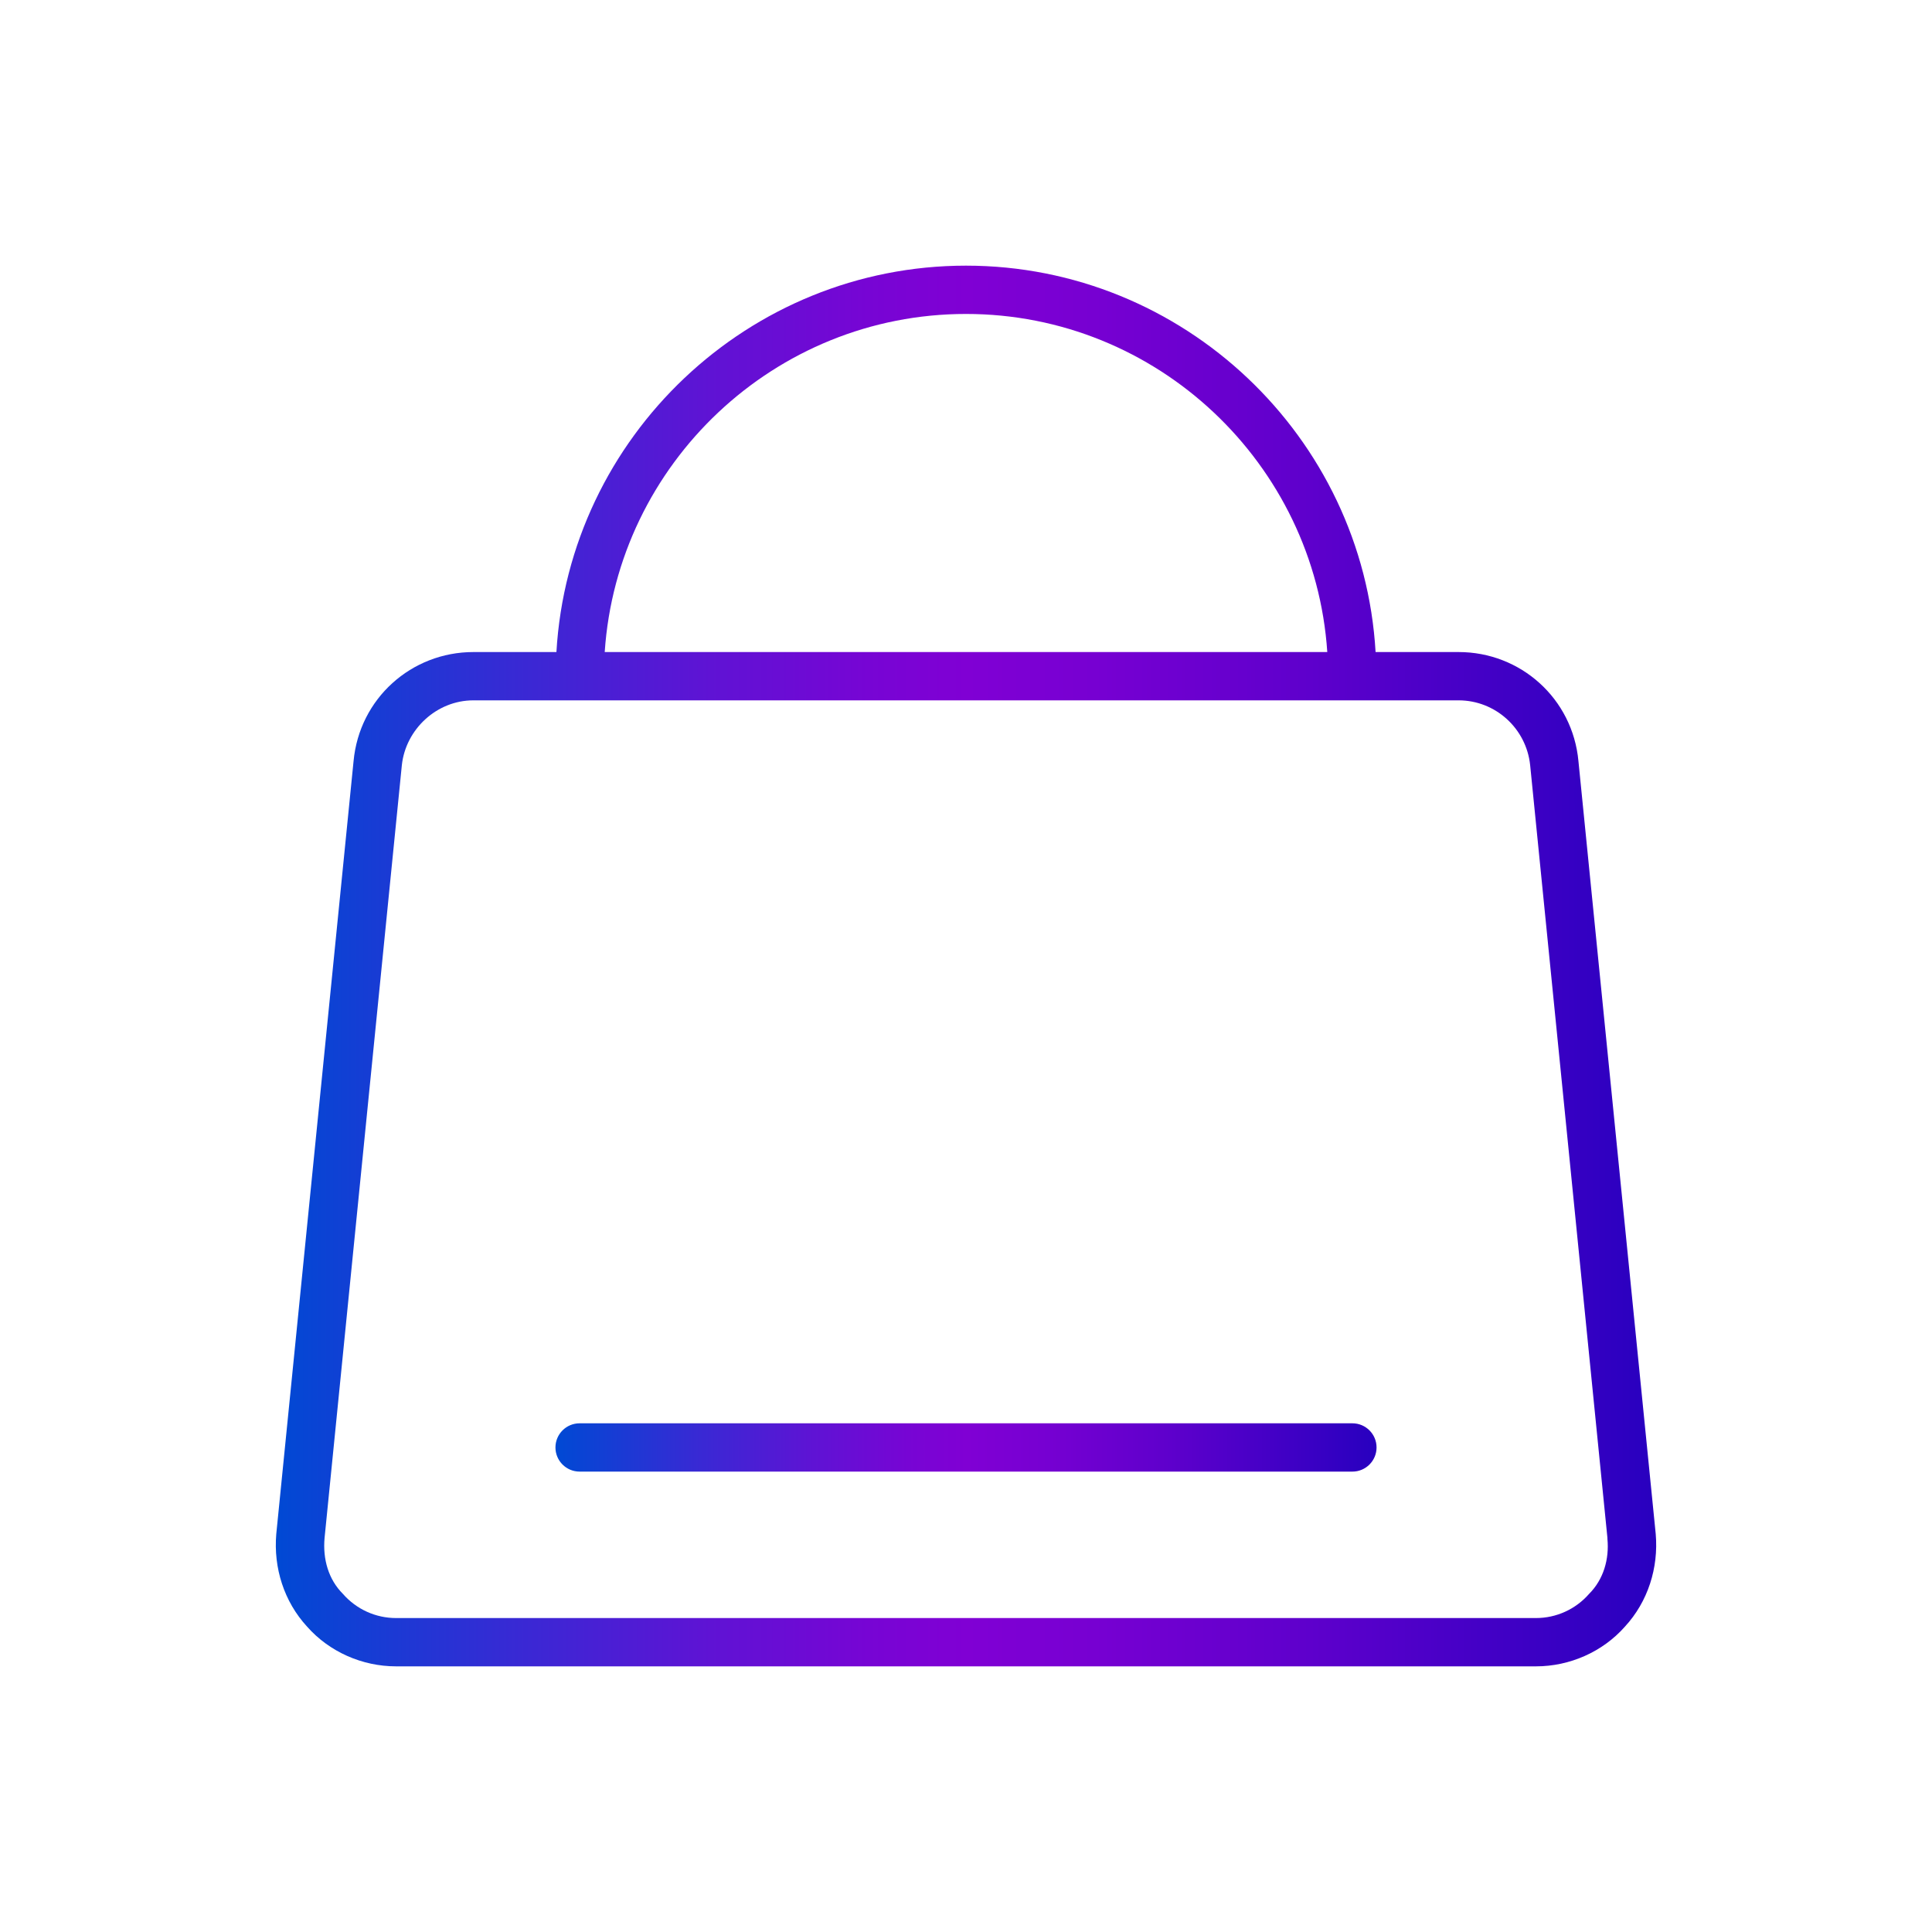 <?xml version="1.0" encoding="utf-8"?>
<!-- Generator: Adobe Illustrator 26.0.3, SVG Export Plug-In . SVG Version: 6.00 Build 0)  -->
<svg version="1.1" id="Layer_1" xmlns="http://www.w3.org/2000/svg" xmlns:xlink="http://www.w3.org/1999/xlink" x="0px" y="0px"
	 width="20px" height="20px" viewBox="0 0 20 20" enable-background="new 0 0 20 20" xml:space="preserve">
<g>
	<linearGradient id="SVGID_1_" gradientUnits="userSpaceOnUse" x1="2.855" y1="10" x2="17.145" y2="10">
		<stop  offset="0" style="stop-color:#0049D4"/>
		<stop  offset="0.001" style="stop-color:#0049D4"/>
		<stop  offset="0.17" style="stop-color:#372AD4"/>
		<stop  offset="0.315" style="stop-color:#5F13D4"/>
		<stop  offset="0.429" style="stop-color:#7705D4"/>
		<stop  offset="0.5" style="stop-color:#8000D4"/>
		<stop  offset="0.593" style="stop-color:#7700D2"/>
		<stop  offset="0.744" style="stop-color:#5F00CC"/>
		<stop  offset="0.934" style="stop-color:#3700C3"/>
		<stop  offset="1" style="stop-color:#2800BF"/>
	</linearGradient>
	<path fill="url(#SVGID_1_)" d="M16.34,7.88c-0.06-0.65-0.6-1.13-1.24-1.13h-0.86c-0.13-2.23-1.99-4-4.24-4s-4.11,1.77-4.24,4H4.9
		c-0.64,0-1.18,0.48-1.24,1.13l-0.8,8c-0.03,0.35,0.08,0.7,0.32,0.96c0.23,0.26,0.57,0.41,0.92,0.41h11.8
		c0.35,0,0.69-0.15,0.92-0.41c0.24-0.26,0.35-0.61,0.32-0.96L16.34,7.88z M10,3.25c1.98,0,3.61,1.55,3.74,3.5H6.26
		C6.39,4.8,8.02,3.25,10,3.25z M16.64,15.93c0.02,0.21-0.04,0.42-0.19,0.57c-0.14,0.16-0.34,0.25-0.55,0.25H4.1
		c-0.21,0-0.41-0.09-0.55-0.25c-0.15-0.15-0.21-0.36-0.19-0.58l0.8-8C4.2,7.55,4.52,7.25,4.9,7.25h10.2c0.38,0,0.7,0.29,0.74,0.67
		l0.8,8V15.93z"/>
	
		<linearGradient id="SVGID_00000103981899049438911090000002437010760962562708_" gradientUnits="userSpaceOnUse" x1="5.75" y1="14.984" x2="14.25" y2="14.984">
		<stop  offset="0" style="stop-color:#0049D4"/>
		<stop  offset="0.001" style="stop-color:#0049D4"/>
		<stop  offset="0.17" style="stop-color:#372AD4"/>
		<stop  offset="0.315" style="stop-color:#5F13D4"/>
		<stop  offset="0.429" style="stop-color:#7705D4"/>
		<stop  offset="0.5" style="stop-color:#8000D4"/>
		<stop  offset="0.593" style="stop-color:#7700D2"/>
		<stop  offset="0.744" style="stop-color:#5F00CC"/>
		<stop  offset="0.934" style="stop-color:#3700C3"/>
		<stop  offset="1" style="stop-color:#2800BF"/>
	</linearGradient>
	<path fill="url(#SVGID_00000103981899049438911090000002437010760962562708_)" d="M14,15.234H6c-0.138,0-0.25-0.112-0.25-0.25
		s0.112-0.25,0.25-0.25h8c0.138,0,0.25,0.112,0.25,0.25S14.138,15.234,14,15.234z"/>
</g>
</svg>
